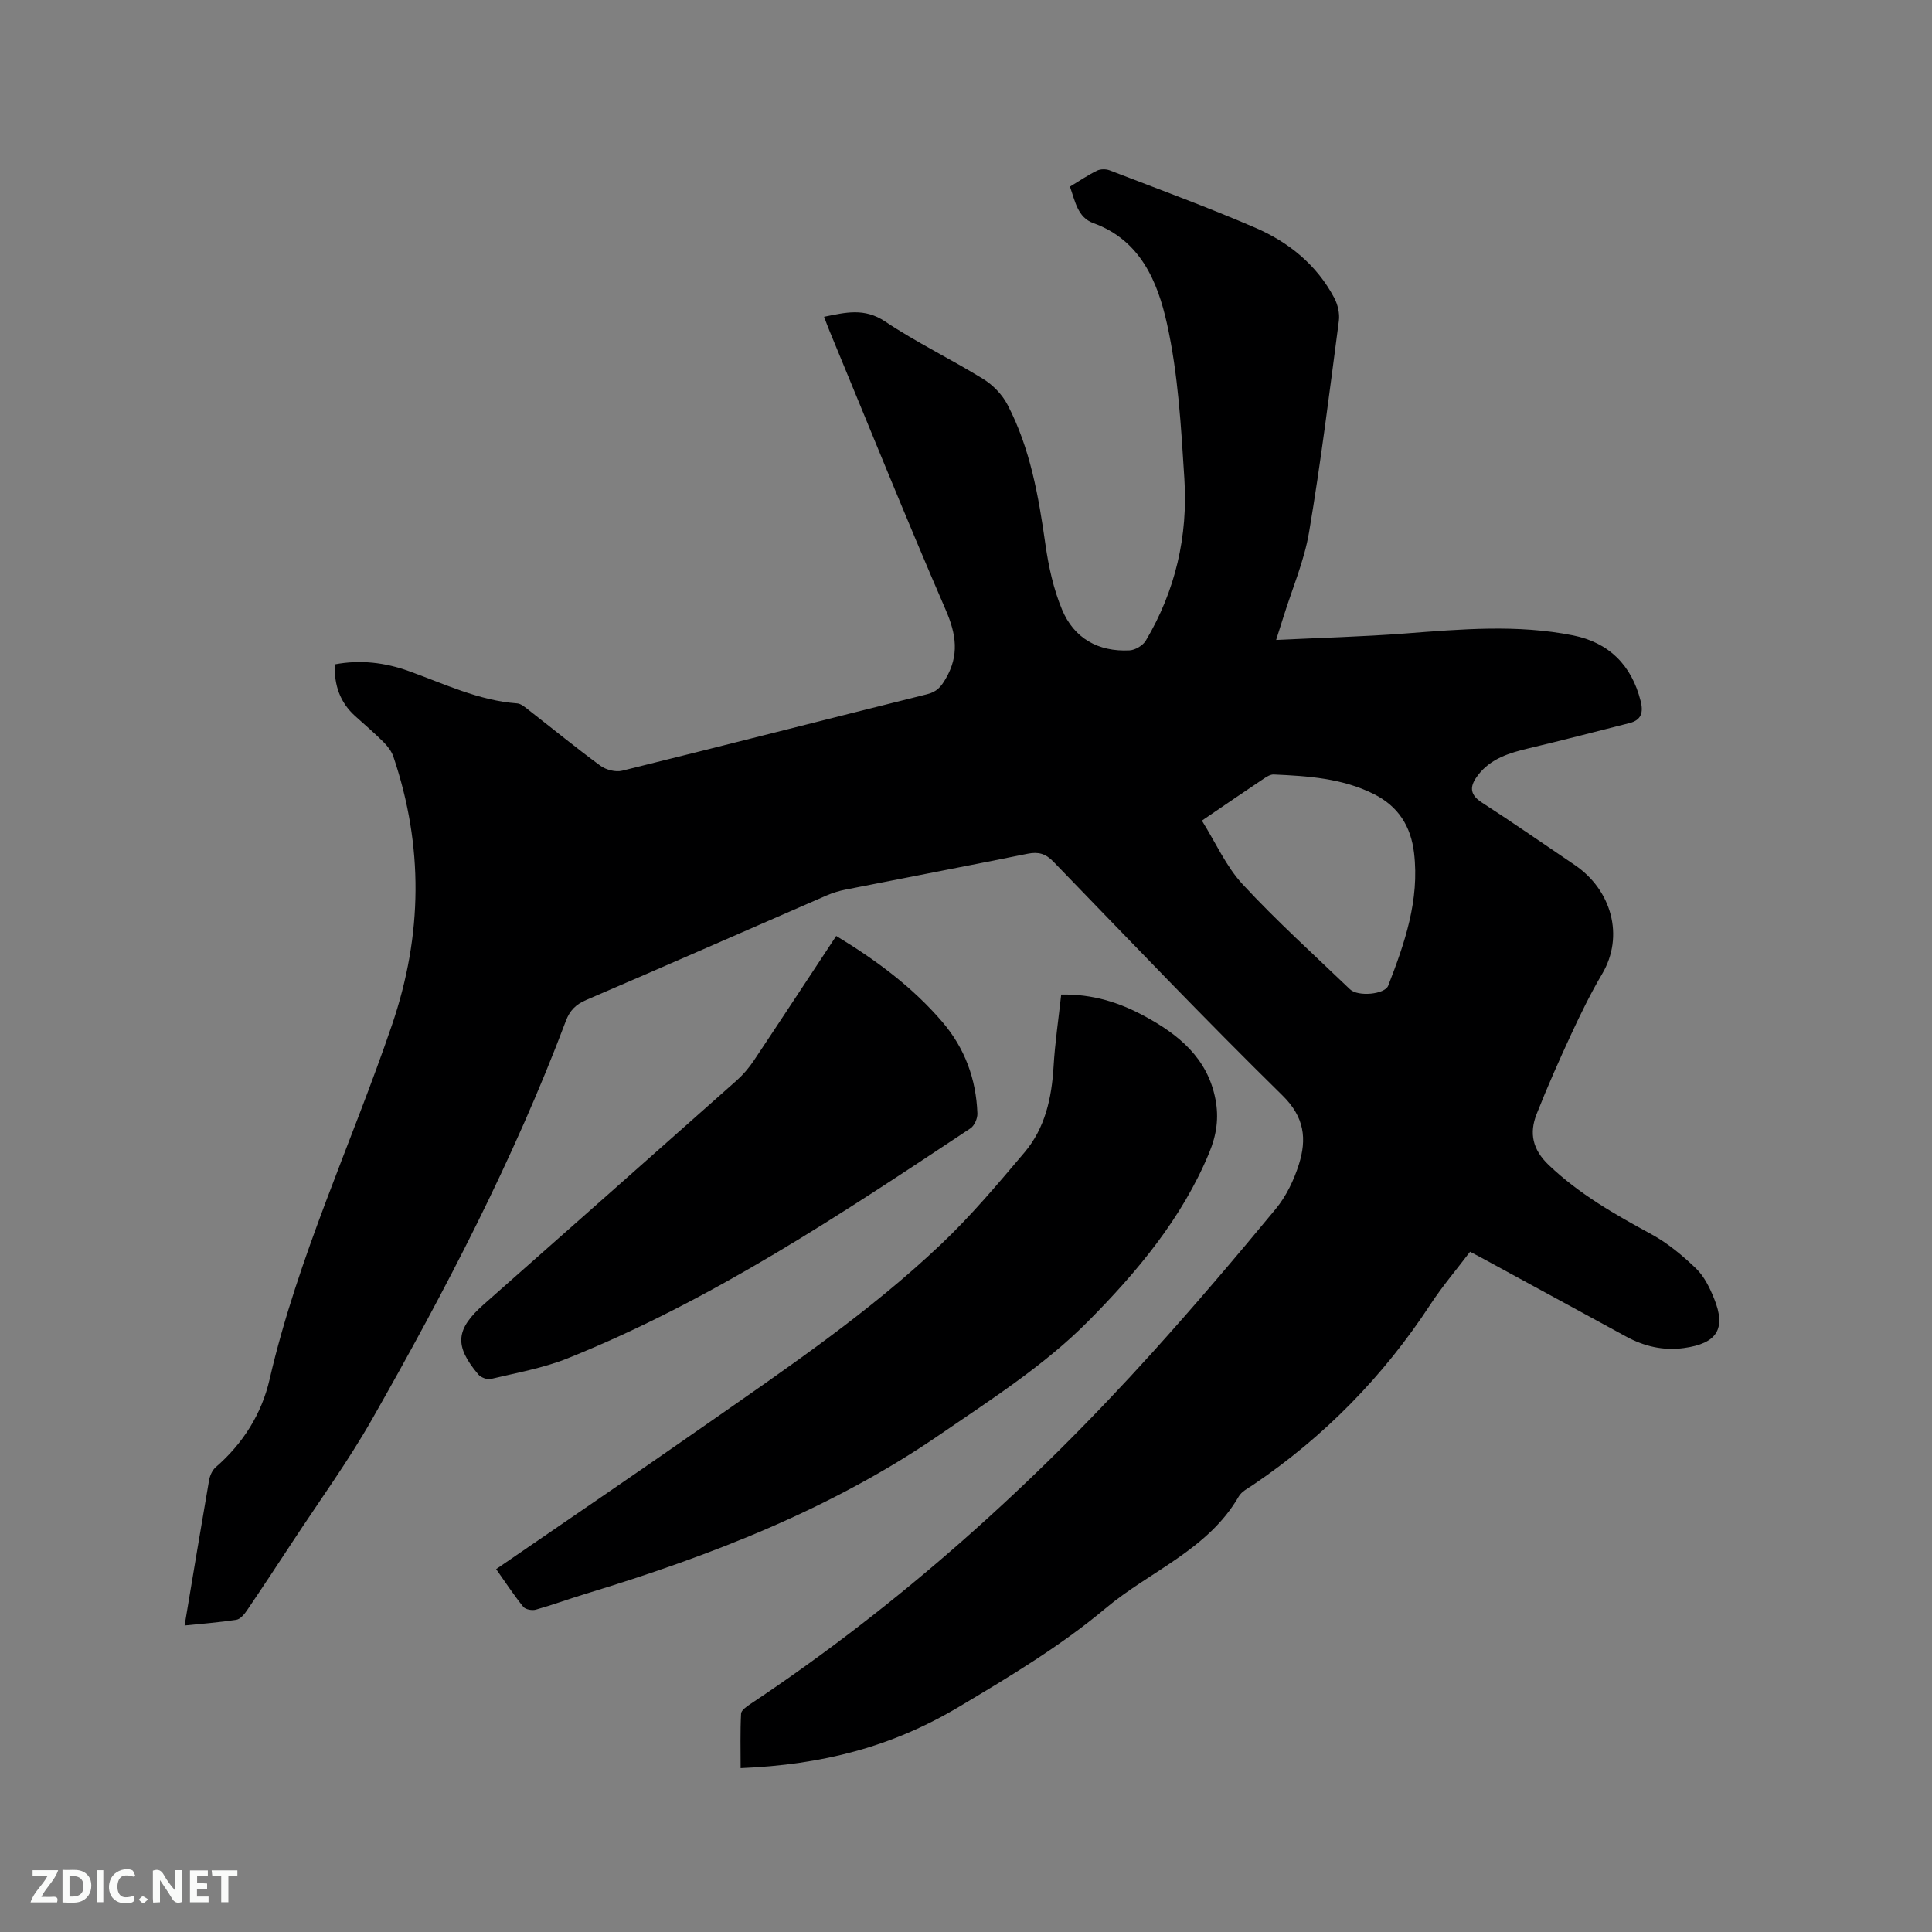 <svg enable-background="new 0 0 400 400" viewBox="0 0 400 400" xmlns="http://www.w3.org/2000/svg"><rect x="0" y="0" width="400" height="400" fill="#808080" stroke="none"/><path d="m38.22 336.54c1.75-10.46 3.37-20.28 5.07-30.09.17-.96.67-2.07 1.38-2.69 5.64-4.89 9.5-11.03 11.14-18.15 5.86-25.41 17.02-48.95 25.37-73.48 6.32-18.58 6.52-36.95.27-55.46-.38-1.13-1.21-2.2-2.07-3.06-1.87-1.87-3.9-3.59-5.86-5.37-3.12-2.82-4.36-6.37-4.2-10.69 5.31-1 10.38-.38 15.31 1.39 7.36 2.64 14.46 6.1 22.44 6.69.84.06 1.68.83 2.42 1.4 4.94 3.84 9.78 7.81 14.82 11.51 1.16.85 3.14 1.36 4.49 1.03 21.07-5.2 42.1-10.6 63.16-15.84 2-.5 2.86-1.53 3.84-3.21 2.83-4.85 2.19-9.19 0-14.25-8.29-19.14-16.08-38.49-24.06-57.76-.36-.87-.68-1.76-1.13-2.92 4.44-.9 8.34-1.91 12.66.98 6.5 4.35 13.61 7.77 20.28 11.89 2.03 1.25 3.95 3.23 5.04 5.33 4.72 9.05 6.44 18.96 7.86 28.97.65 4.56 1.67 9.21 3.43 13.44 2.47 5.93 7.49 8.79 13.98 8.45 1.18-.06 2.77-1.01 3.37-2.02 6.13-10.32 8.74-21.63 7.98-33.51-.68-10.76-1.28-21.67-3.61-32.14-1.92-8.61-5.45-17.25-15.24-20.79-3.26-1.18-3.76-4.53-4.84-7.55 1.96-1.19 3.71-2.38 5.6-3.31.72-.35 1.86-.36 2.63-.06 10.07 3.88 20.22 7.6 30.12 11.87 6.92 2.98 12.73 7.67 16.36 14.51.74 1.39 1.17 3.24.97 4.77-1.92 14.6-3.72 29.23-6.17 43.75-1.01 5.99-3.5 11.73-5.32 17.59-.4 1.3-.82 2.6-1.5 4.73 9.2-.44 17.94-.67 26.64-1.33 11.64-.89 23.27-1.92 34.83.39 7.41 1.48 12.11 6.13 13.99 13.57.59 2.33.21 3.94-2.28 4.58-6.96 1.77-13.91 3.57-20.89 5.23-3.98.95-7.81 2.09-10.45 5.49-1.62 2.1-2.06 3.91.72 5.71 6.5 4.19 12.84 8.62 19.25 12.95 7.62 5.15 10.33 14.71 5.68 22.57-2.37 4-4.42 8.21-6.38 12.43-2.53 5.46-4.97 10.97-7.18 16.57-1.56 3.95-.86 7.34 2.51 10.56 6.31 6.02 13.7 10.22 21.26 14.33 3.38 1.84 6.45 4.41 9.24 7.09 1.68 1.62 2.83 3.98 3.73 6.21 2.55 6.28.62 9.32-6.27 10.26-4.25.58-8.21-.35-11.94-2.38-9.95-5.42-19.9-10.84-29.85-16.26-.73-.4-1.48-.78-2.46-1.3-2.78 3.67-5.74 7.14-8.22 10.93-9.76 14.91-21.97 27.36-36.71 37.34-1.05.71-2.36 1.36-2.95 2.38-6.37 11.06-18.4 15.47-27.58 23.17-9.27 7.78-19.84 14.13-30.29 20.36-14 8.36-28.32 12.02-45.27 12.73 0-3.76-.1-7.53.09-11.28.03-.68 1.12-1.45 1.87-1.95 30.99-20.63 58.46-45.31 83.35-72.89 8.73-9.68 17.19-19.62 25.49-29.67 2.16-2.62 3.75-5.94 4.78-9.2 1.65-5.24 1.2-9.77-3.4-14.28-16.11-15.82-31.71-32.17-47.42-48.4-1.6-1.65-3.09-2.09-5.3-1.65-12.56 2.54-25.15 4.94-37.72 7.43-1.33.26-2.67.67-3.92 1.21-16.6 7.22-33.17 14.51-49.81 21.65-2.15.92-3.39 2.19-4.19 4.32-10.82 28.73-24.98 55.85-40.12 82.47-4.97 8.73-10.91 16.91-16.43 25.32-3.13 4.77-6.27 9.54-9.48 14.27-.54.8-1.38 1.81-2.2 1.94-3.42.53-6.89.78-10.71 1.18zm210.62-166.64c2.87 4.59 5.01 9.49 8.44 13.19 7.03 7.59 14.74 14.56 22.22 21.73 1.65 1.59 7.21 1.06 7.91-.74 3.43-8.82 6.5-17.71 5.36-27.44-.65-5.56-3.25-9.7-8.35-12.25-6.54-3.27-13.61-3.72-20.7-4.04-.65-.03-1.4.41-1.99.81-4.06 2.71-8.07 5.46-12.89 8.74z" fill="#000001"/><path d="m102.72 324.87c14.72-10.12 29.18-19.94 43.5-29.95 16.77-11.71 33.75-23.21 48.63-37.33 6.2-5.88 11.75-12.48 17.28-19.02 4.25-5.03 5.61-11.24 6-17.75.29-4.94 1.03-9.85 1.58-14.91 6.57-.12 12.06 1.66 17.22 4.45 7.09 3.83 13.09 8.71 14.72 17.25.73 3.82.25 7.31-1.3 11.06-5.64 13.64-15.04 24.78-25.07 34.9-9 9.08-20.11 16.19-30.75 23.49-22.41 15.37-47.46 25.08-73.31 32.93-3.44 1.05-6.82 2.3-10.28 3.27-.77.22-2.15-.03-2.59-.58-2-2.47-3.74-5.13-5.63-7.81z" fill="#000001"/><path d="m173.13 193.78c8.41 5.09 15.86 10.66 21.99 17.82 4.64 5.42 6.98 11.82 7.24 18.92.04 1.03-.62 2.55-1.44 3.09-26.74 17.73-53.43 35.59-83.4 47.62-5.06 2.03-10.56 2.99-15.89 4.27-.77.19-2.08-.31-2.61-.94-5.02-5.96-4.69-9.36 1.15-14.51 17.47-15.44 34.94-30.89 52.37-46.37 1.32-1.18 2.51-2.58 3.5-4.05 5.7-8.54 11.32-17.12 17.09-25.85z" fill="#000001"/><g fill="#fafbfa"><path d="m37.59 393.81c-.92.31-1.52.05-2-.78-.7-1.2-1.52-2.34-2.47-3.78v4.59c-.55.03-.95.05-1.41.07-.03-.37-.06-.64-.06-.91 0-1.91 0-3.81 0-5.7 1.13-.41 1.77-.03 2.29.91.62 1.11 1.38 2.14 2.31 3.19v-4.2h1.35v6.61z"/><path d="m12.94 393.88v-6.75c1.9.19 3.93-.54 5.37 1.29.8 1.01.78 2.88.03 3.97-1.37 1.97-3.4 1.51-5.4 1.49m1.45-1.22c2.04.12 2.92-.58 2.89-2.21-.03-1.51-.98-2.19-2.89-2z"/><path d="m11.81 393.87h-5.49c.68-2.18 2.47-3.48 3.51-5.45h-3.08v-1.21h5.29c-.71 2.13-2.44 3.48-3.47 5.51.86 0 1.63.04 2.39-.01.79-.05 1.14.21.85 1.16"/><path d="m39.33 393.86v-6.61h3.7v1.07h-2.22v1.52c.68.04 1.34.09 2.07.13v1.07c-.72.05-1.38.09-2.1.14v1.48h2.4v1.19h-3.85z"/><path d="m27.71 388.56c-1.15-.3-2.46-.61-3.1.64-.37.73-.41 1.93-.06 2.67.63 1.35 1.99.93 3.17.68.35.94-.01 1.32-.93 1.46-1.62.25-3.05-.27-3.76-1.48-.73-1.24-.6-3.03.31-4.17.88-1.11 2.71-1.7 4-1.16.32.13.44.74.65 1.12-.1.08-.19.16-.28.24"/><path d="m49.15 387.24v1.07c-.59.02-1.17.05-1.87.08v5.44h-1.48v-5.44h-1.85c-.05-.4-.08-.73-.13-1.15z"/><path d="m20.06 387.21h1.33v6.62h-1.33z"/><path d="m30.68 393.25c-.49.38-.8.79-1.05.76-.32-.05-.6-.45-.9-.7.26-.24.51-.64.8-.67.29-.04.62.3 1.15.61"/></g></svg>